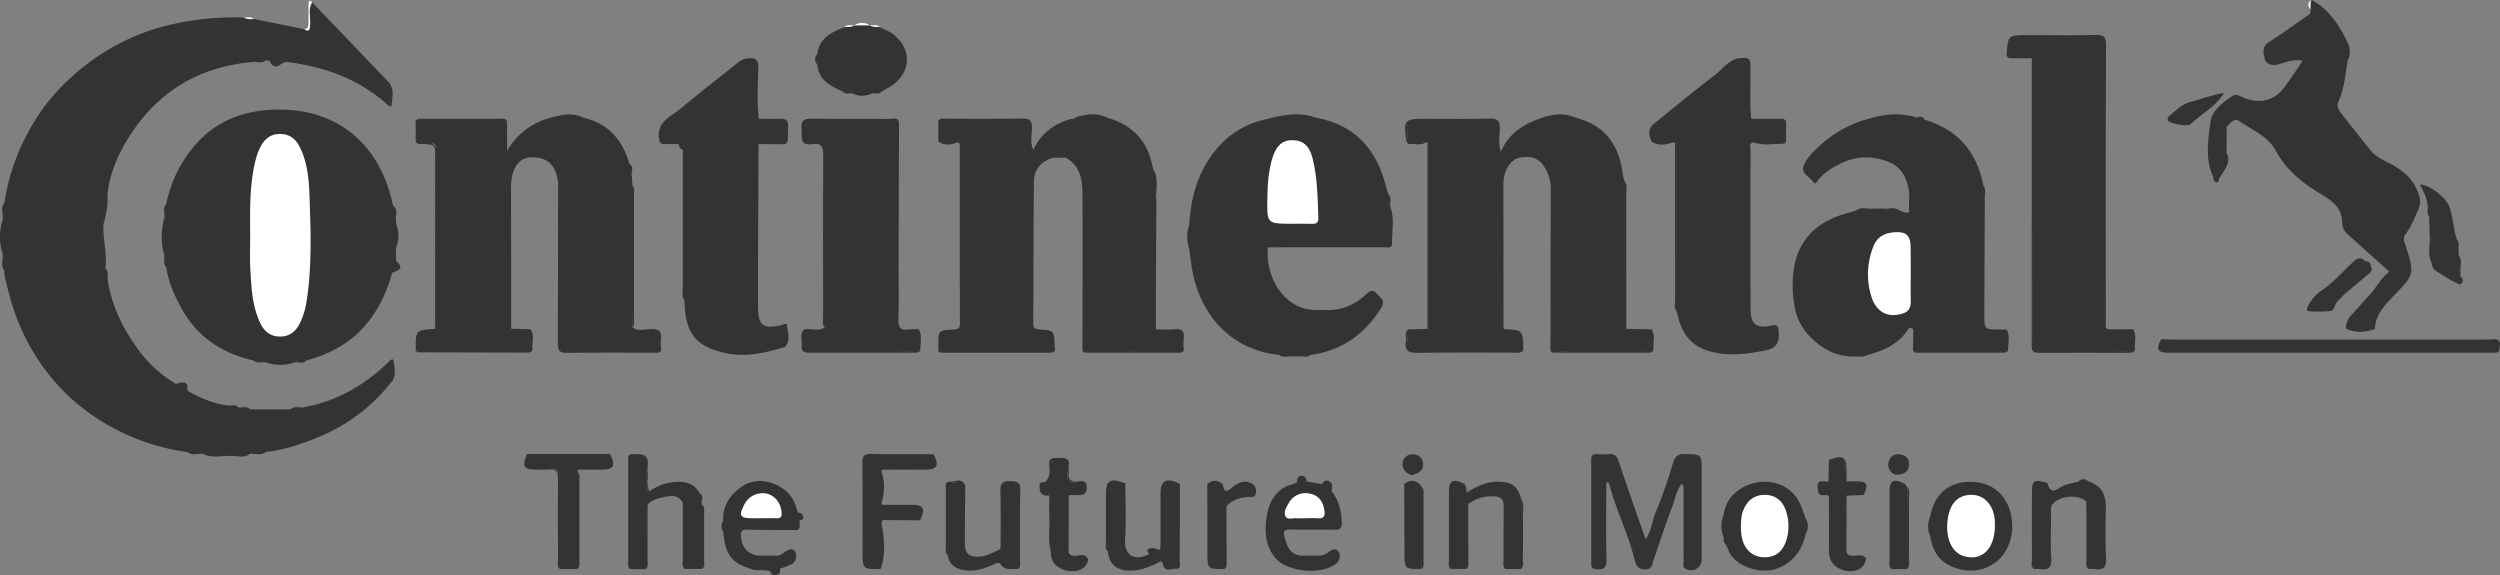 <svg id="05367a86-2b92-4aa3-8e62-a03ab82f8d4a" data-name="Layer 1" xmlns="http://www.w3.org/2000/svg" viewBox="0 0 1282.39 294.95"><rect x="0" y="0" width="1282.39" height="294.95" fill="#808080" stroke="none"/><title>continental</title><path d="M406,3360a111.84,111.84,0,0,1-62-29.61c-15.85-15.63-25.86-34.46-30.7-56.13-.53-2.38-1.52-4.69-1.23-7.21-1.38-2.66.21-5.66-1-8.34a.41.41,0,0,0,0-.64,51.32,51.32,0,0,1,0-17.07.46.46,0,0,0,0-.68c1.2-2.67-.43-5.67,1-8.32a107.82,107.82,0,0,1,12.39-36.44,100.07,100.07,0,0,1,16.18-22.32c14.26-14.66,31.05-25.29,50.87-31a142.92,142.92,0,0,1,43.23-5.15c1.64.93,3.55,0,5.21.75l25.89,5.22c2.65,1.14,2.64-.69,2.66-2.42,0-3.09-.05-6.19,0-9.27,0-.85-.69-2.49,1.39-2.1l40,41.75c.48,3.81,1.82,7.68-.83,11.25-14.67-13.46-32.39-19.85-51.79-22.36-3-1.3-6.35,1.7-9.26-.75l-2.08,0c-2,.78-4.2-.29-6.16.73-26.78,2.18-47.85,14.31-62.69,36.69-6.23,9.4-10.84,19.66-12.19,31.08-1.15,5.05-1.09,10.26-2,15.34a.4.4,0,0,0,0,.63c-1.36,7.29,1,14.4,1,21.63a.48.48,0,0,0,.06.69c1.21,1.56-.13,3.6,1,5.18,1.9,13.18,7.43,24.85,15.17,35.49A63.62,63.62,0,0,0,400,3325c2.06,1,4.92.59,5.84,3.47,6.54,3.68,13.29,6.77,20.85,7.63,1.63,1,3.71-.31,5.28,1l-.07,0c1.9,1.16,4.19-.26,6.08.93l3.72.1a51.49,51.49,0,0,0,14.55,0L459,3338c1.93-1.19,4.25.21,6.19-.93,15-2.59,28-9.36,39.48-19.21,1.51-1.29,2.92-2.7,4.37-4.05,1.1-.38,2.33-.16,2.29,1-.12,3,1.19,6.21-.71,9.11a90.42,90.42,0,0,1-36.09,27.78c-9.08,3.87-18.52,7.18-28.51,8.24-2.57,1.41-5.52-.27-8.1,1l.07,0a100.16,100.16,0,0,1-24,0l-.31-.15-.31.15C411,3359.82,408.31,3361.29,406,3360Z" transform="translate(-309.78 -3128.1)" fill="#333"/><path d="M877.92,3188.53c12.85,3.7,20.71,12,23.09,25.25a10.93,10.93,0,0,0,.94,2.23c1.48,4.7-.31,9.62,1,14.33q-.13,26.23-.26,52.46c0,4.63,0,9.26,0,14.25,3.18,0,6.51.21,9.8-.06s4.93.75,4.5,4.37a50.26,50.26,0,0,0,0,6.49c-.78.87-1.83.65-2.8.65q-23.16,0-46.32,0c-1,0-2,.2-2.83-.59,0-26.56.16-53.11,0-79.67-.06-7.36-.77-14.88-8.38-19.12a3.88,3.88,0,0,0-1.45-.15,6.6,6.6,0,0,0-5.27,0c-5.79,1.71-9.7,5.8-9.78,12-.31,24.41-.24,48.82-.36,73.23,0,2.2.87,2.73,2.94,2.87,7.77.52,7.76.6,8,8.47a17.44,17.44,0,0,0,.27,2c-.59,1.56-2,1-3,1q-27.06.06-54.11,0c-1,0-2,.2-2.81-.62,0-.83,0-1.67,0-2.5,0-7.82,0-7.92,7.9-8.28,2.33-.11,3.18-.74,3.17-3.15q-.09-45.23-.06-90.46c0-.94.23-2.07-1.1-2.43-3.33.39-6.68,1.33-9.91-.45l0-10.37c.73-1,1.79-.68,2.74-.68,13.58,0,27.17.06,40.75-.07,3,0,4.26.7,4,3.86s-.08,6.29,0,9.44c0,.91-.28,2.09,1.26,2.16,3.62-8,9.92-12.82,18-15.5,1.4-.46,3-.33,4.19-1.4C867.32,3187.53,872.67,3186.63,877.92,3188.53Z" transform="translate(-309.78 -3128.1)" fill="#333"/><path d="M512.89,3240.38,513,3243a33.11,33.11,0,0,1,0,12l-.14,2.71c-.87,2-.26,4.06,0,6.09A6.79,6.79,0,0,1,511,3268c-3.37,11.83-8.71,22.54-17.78,31.09-7.46,7-16.44,11.24-26.23,13.89-1.88,1.26-4.2-.22-6.09,1l.07,0a40.22,40.22,0,0,1-15,0l-.32-.16-.32.15c-1.66-1-3.69.21-5.33-.91-15.69-3.58-28.35-11.48-36.5-25.73-4-7-7.26-14.21-8.44-22.25-1.33-1.88.19-4.21-1-6.11l0,.07a64,64,0,0,1,0-19,.45.45,0,0,0,0-.67c1.07-2-.31-4.35.93-6.32a66,66,0,0,1,13.88-29.33c11.67-14.23,27.16-19.47,44.5-19.41,28.56.11,50.06,16.4,57.42,46.5.27,1.12.24,2.32,1.12,3.23C513.23,3236,511.85,3238.37,512.89,3240.38Z" transform="translate(-309.78 -3128.1)" fill="#333"/><path d="M1079.69,3205.92c4.18-10,12.58-14.69,22.27-17.78,5.34-.83,10.67-1.28,16,.28,14.64,3.79,22.22,13.58,24.07,28.28a43.73,43.73,0,0,0,1,4.32c1,1.71.49,3.57.49,5.35,0,21.69,0,43.39.05,65.08,0,1.78-.5,3.64.49,5.35l12.9.25c1.24,3,.32,6.21.55,9.31.11,1.42-.63,2.15-2.08,2.14-16.59,0-33.18.17-49.77-.14-.18,0-.36-.52-.54-.8q.07-41.86.11-83.72a17.66,17.66,0,0,0-1.69-7.07c-3-6.88-6.87-9-14-7.85-4.47.74-8.08,5.86-8.48,12-.71,1.05-.46,2.25-.46,3.39q0,34.6,0,69.21c0,1.14-.27,2.34.51,3.37,10,.57,10,.57,10,11.12-1.37.9-2.92.5-4.38.5-16.64,0-33.29-.12-49.93.12-4.12.06-5.84-1-5.18-5.21.33-2.1-.52-4.32.55-6.37l9.95-.26c.79-1,.51-2.23.51-3.37q0-44.39,0-88.78c0-1.14.27-2.34-.5-3.37l-1-.18a3.64,3.64,0,0,1-1.41.42c-10,0-7.63.87-8.13-7.64-.21-3.63,1.17-4.42,4.54-4.38q19.18.26,38.37,0c3.3,0,4.42,1,4.18,4.23s-.08,6.64,0,10C1078.52,3204.57,1078.18,3205.77,1079.69,3205.92Z" transform="translate(-309.78 -3128.1)" fill="#333"/><path d="M596.07,3221.83c-1.14-9.37-5.62-13.4-14.42-13-5.86.29-9.68,6.12-9.73,14.88-.74,1.41-.41,2.93-.41,4.4q0,32.12,0,64.24c0,1.46-.42,3,.5,4.36l9.85.29c1.34,3,.49,6.22.56,9.32s-2.46,2.1-4.07,2.1c-11.82.07-23.65.14-35.47,0-6.62-.08-13.27.65-19.88-.47,0-.16,0-.33,0-.49,0-10,0-10,10-10.68,1-1.54.49-3.25.49-4.88q0-42.47,0-84.93c0-5.49,0-5.43-5.76-5.55-1.57,0-3.33.73-4.69-.75l-.05-10.64c3.73-1.17,7.57-.47,11.34-.51,10.31-.11,20.62-.07,30.93,0,1.7,0,3.82-.71,4.62,1.78v14.19A36.14,36.14,0,0,1,594,3188.06c5-.66,10-1.24,14.94.35,12.81,3,20.18,11.4,23.67,23.7,1.93,1.76.16,4.31,1.31,6.23l.23,4.72c.8,4.8.34,9.63.32,14.44-.08,19.49.37,39-.23,58.46,2.88,2.3,6.25,1,9.31.95,4.07-.13,5.79,1,5.22,5.23a31.45,31.45,0,0,0,.18,5.44c-1,1.73-2.71.88-4.06.89-14.48.07-29-.09-43.44.14-3.91.06-5-1-5-5,.18-25.47.1-50.93.07-76.4C596.49,3225.44,596.92,3223.58,596.07,3221.83Z" transform="translate(-309.78 -3128.1)" fill="#333"/><path d="M1261.73,3310.94a28.07,28.07,0,0,1-17.13-4.84c-7.7-5.27-13-12-14.41-21.68a59.62,59.62,0,0,1-.25-18.55c2.67-16.32,13.2-24.69,28.27-28.7,1.27-.34,2.53-.76,3.79-1.14,2.66-1.27,5.63.23,8.3-.92h5.41c2.67,1.16,5.63-.34,8.29.9,1.64.48,3.14,1.66,5,.93a23.82,23.82,0,0,0,.1-10.27c-1-6.93-3.74-12.87-10.68-15.58s-14.29-3.19-21.59-.33c-6.27,2.46-11.72,5.91-15,10.5-1.15,1.19-1.29,1.07-1.54.68-1.76-2.87-6.57-4.7-5.45-8.25,1.41-4.44,5.2-7.93,8.73-11.16a60.29,60.29,0,0,1,28.39-14.4,71.66,71.66,0,0,1,20,0l-.06,0c1.43,1.3,3.74-.61,5,1.37,17.07,4.92,26.84,16.4,30.21,33.62,1,2.34-.26,4.92.79,7.25q-.13,29.33-.25,58.67c0,8.08,0,8.08,7.89,8.07l3.48,0c1.73,11.49,1.73,11.49-9.61,11.49s-22.51,0-33.77,0c-1.52,0-3.32.85-4.58-.83.06-3.14.14-6.28.16-9.42,0-.77.14-1.73-.93-2s-1.58.48-2,1.11c-5.17,7.53-12.89,10.8-21.33,12.89C1265.28,3311,1263.38,3310,1261.73,3310.94Z" transform="translate(-309.78 -3128.1)" fill="#333"/><path d="M966,3310.19c-25.68-2.77-41-21.31-44.9-44.91-.5-3.08-.84-6.18-1.26-9.28a47.8,47.8,0,0,1,0-12.93c.83-14.54,4.78-27.89,14.51-39.16a44.67,44.67,0,0,1,24.81-14.61c1.61-.36,3.19-.81,4.79-1.21,7-.62,14-1.47,20.94.44,20.21,3.64,31.22,16.53,36,35.74.32,1.28.78,2.53,1.17,3.79,1,1.64-.12,3.61.85,5.25a.51.51,0,0,0,0,.71c1.21,6.08.28,12.22.51,18.32.1,2.63-2,2.16-3.55,2.17-7.15,0-14.29,0-21.44,0-11.14,0-22.27,0-33.41,0-1.62,0-3.33-.46-4.87.49-1.48,15.1,8.43,32.08,24.46,32.1a14.53,14.53,0,0,0,7.57,0c7-.22,12.9-3.11,18-7.71,1.84-1.65,3.34-3.36,5.72-.74,2,2.22,4.83,3.55,2.24,7.63-8.55,13.49-20.32,21.75-36.24,23.91-1.69.76-3.61-.13-5.28.73h-4.38C970.3,3310,968.06,3311,966,3310.19Z" transform="translate(-309.78 -3128.1)" fill="#333"/><path d="M1339.09,3155.72c.77-9.6.77-9.6,10.9-9.6,11.5,0,23,.19,34.5-.1,4.26-.11,5.61.81,5.59,5.41-.2,46.33-.14,92.66-.1,139,0,7.67-1.07,6.5,6.57,6.62,2.5,0,5,0,7.5,0a3.26,3.26,0,0,1,.37.92c.79,10.57.79,10.57-9.62,10.57-12.48,0-25-.17-37.43.1-4,.08-5-1.14-4.94-5q.19-70.12.06-140.23c0-1.8.43-3.66-.45-5.4l0,0c-2.91-1-5.91-.27-8.86-.46C1341.61,3157.42,1339.77,3157.92,1339.09,3155.72Z" transform="translate(-309.78 -3128.1)" fill="#333"/><path d="M1451.89,3206.38c2.82,5.73-1.8,9.34-3.89,13.67-1.62,1.1-2.3,0-2.93-1.24-4.4-9.3-2.55-19.26-1.36-28.58.65-5.05,6.33-9.79,11.34-13,2-1.29,4.73.76,7.06,1.53,7.72,2.56,14.35.74,19.32-5.74,3.29-4.28,6.19-8.86,9.55-13.72-4.78-1.1-8.78.9-12.68,1.87-3.53.88-6.26-.55-6.76-2.75-.6-2.66-1.84-6.31,2.08-8.74,6.33-3.92,12.34-8.38,18.45-12.65,1.41-1,3.39-1.67,2.86-4.07-.33-1.69-1.24-3.45.55-4.91,9.14,4.83,14.26,13.06,18.6,22a21.21,21.21,0,0,1,0,8.95c-1.19,7.13-1.74,14.41-4.74,21.13-1,2.35-.09,4.24,1.25,5.95q7.62,9.77,15.41,19.41c2.57,3.16,6.35,4.7,9.83,6.55,6.47,3.43,11.93,7.76,14.32,15a22.3,22.3,0,0,1-.07,8.93c-1.87,4.21-3.5,8.54-6.37,12.24-1.59,2-.52,4.05.12,6.12,4.52,14.45,4.48,14.44-6.09,25.41-4.7,4.87-9.48,9.73-9.76,17.13-5,.85-10,1.34-14.9-.29a10.69,10.69,0,0,1,3-7.06c3.17-3.27,6-6.91,9.18-10.15s5.05-7.77,10.13-11.92c-7.49-6.72-14.67-13.12-21.81-19.57a8,8,0,0,1-2.38-5.75c-.11-8.23-6.21-11.67-11.92-15.13-9.14-5.53-17-12.12-22.19-21.69-4-7.38-12-10.48-18.51-15-2.88-2-4.73,1.12-6.61,2.9A39.08,39.08,0,0,0,1451.89,3206.38Z" transform="translate(-309.78 -3128.1)" fill="#333"/><path d="M1169,3201.29l-1-.23c-3.66.58-7.31,1-10.92-.28l.17.17c-1-3-1.54-6,.28-8.86,10.71-8.62,21.29-17.43,32.23-25.75,2.88-2.19,5-5.25,8.27-6.93a8.94,8.94,0,0,1,3.53-1.42c6-.43,6-.34,6.14,5.65.16,8.46-.52,16.93.37,25.38,4.42,1.1,8.92.16,13.37.55,1.51.13,3.34-.92,4.51.94v9.28a2.17,2.17,0,0,1-2.18,1.67c-4.91-.16-9.84.57-14.73-.4-2.29.85-1.29,2.83-1.29,4.28q-.1,40.69,0,81.37c0,7.51,2.89,10.06,10.21,8.44,3.38-.75,4-.1,4.23,3.28.36,5.27-1,8.23-6.64,9.37-9.31,1.88-18.46,3.11-27.9.75-10.89-2.72-15.83-10.22-17.66-20.56-.76-1.76-.38-3.62-.38-5.43q0-38,0-75.91C1169.49,3204.88,1170,3203,1169,3201.29Z" transform="translate(-309.78 -3128.1)" fill="#333"/><path d="M712.5,3306c-10.11,3.17-20.38,5.51-31,3.13-14.47-3.25-19.91-10-20.5-24.62,0-.83-.12-1.65-.18-2.48-.73-5.44-.26-10.91-.31-16.37-.16-20.22.19-40.45-.19-60.66-.21-.54-.44-1.08-.69-1.6-1.17-2.6-3.54-1.59-5.52-1.87s-4.66,1.15-6.09-1.62c-2-9.22,5.93-11.9,11-16.18,9.63-8.11,19.63-15.78,29.46-23.64a8.81,8.81,0,0,1,4.43-2c3.82-.49,6,0,5.86,5.06-.31,8.62-.7,17.3.26,25.93,3.72,1.09,7.52.4,11.28.46,2.32,0,3.07.78,3.19,3.15.46,8.88.55,8.83-8.31,8.91-2.1,0-4.29-.56-6.32.48q-.13,29.35-.26,58.7c0,8,0,15.93,0,23.89,0,10.54,2.19,12.32,12.42,10.17.81-.21,1.94-.34,2,.6C713.46,3298.93,714.4,3302.54,712.5,3306Z" transform="translate(-309.78 -3128.1)" fill="#333"/><path d="M722.37,3297.1c3.46-.74,7.22,1.31,10.5-1.11-.67-1.78-.34-3.63-.34-5.44q0-41.69,0-83.39c0-5.56,0-5.54-5.63-5.66-1.93,0-4.48.59-5-2a18,18,0,0,1,.18-9.32c.31-1,1.77-.64,2.75-.65H767.2c1.5,0,3.08-.16,3.73,1.71q-.11,37.46-.22,74.92c0,8.49.25,17-.11,25.47-.19,4.38,1,6.16,5.47,5.45a32.84,32.84,0,0,1,5-.07c1.58,11.49,1.58,11.49-9.74,11.49-15,0-29.91-.12-44.86.08-3.8.05-5.74-.79-4.95-4.88C721.94,3301.53,720.57,3299.11,722.37,3297.1Z" transform="translate(-309.78 -3128.1)" fill="#333"/><path d="M1133.73,3375.54c0,13.3-.21,26.6.12,39.89.11,4.49-1.9,4.83-5.33,4.62-2-.12-2.5-1-2.5-2.79q0-26.74,0-53.48c0-2.31,1.07-2.82,3.06-2.73a35.54,35.54,0,0,0,6,0c2.86-.35,4,.92,4.92,3.51,4.43,13.1,9,26.15,13.94,40.23,3.1-4.75,3.29-9.55,5.07-13.7a246.33,246.33,0,0,0,8.9-25.42c1.05-3.46,2.48-4.75,6.15-4.67,8.6.2,8.61,0,8.61,8.85q0,22.49,0,45a5.47,5.47,0,0,1-8.29,5c-1.73-1-1-2.66-1-4-.06-11.5,0-23-.06-34.49,0-1.6.44-3.28-.71-5.24-3.16,3.78-3.66,8.48-5.28,12.58-3.45,8.74-6.2,17.74-9.32,26.61-.76,2.15-.6,4.91-4.38,4.88s-4.74-2.31-5.43-5.17c-3.16-13.08-9.43-25.12-12.82-38.12a7,7,0,0,0-.6-1.24Z" transform="translate(-309.78 -3128.1)" fill="#333"/><path d="M742,3175c-6.32-2.78-12.33-5.84-13-13.92a5.6,5.6,0,0,1,0-5c.59-5.8,4-9.45,9-11.89,1.61-.79,3.3-1.43,5-2.13,1.55-1.08,3.52.18,5.07-.91l-.06,0a11.64,11.64,0,0,1,8,0l-.06,0c1.55,1.1,3.54-.2,5.08.94a44.19,44.19,0,0,1,6.19,3.07c11,7.74,10.15,21.34-1.71,27.93-1.16.64-2.31,1.31-3.46,2-1.52,1.24-3.55-.14-5.09,1l.06,0a18.16,18.16,0,0,1-10,0l.06,0C745.54,3174.83,743.48,3176.25,742,3175Z" transform="translate(-309.78 -3128.1)" fill="#333"/><path d="M1418.37,3302.1c2,.07,4,.2,6,.2q79.71,0,159.43,0c2,0,4-.12,6-.19,2.57,1.11,1.92,3.43,1.51,5.19s-2.5,1.19-3.89,1.19q-82.94,0-165.88,0C1417,3308.5,1416.6,3307.68,1418.37,3302.1Z" transform="translate(-309.78 -3128.1)" fill="#333"/><path d="M660,3385.95c-2.65-4.84-7-3.37-10.84-2.58-2.58.53-5.33,1.37-7.2,3.61-1.11,7.55-.16,15.15-.51,22.72-.16,3.44.53,6.93-.43,10.34l-7.9,0c-.82-.81-.61-1.85-.61-2.82q0-26.65,0-53.31c0-1-.2-2,.61-2.83,2.57.26,5.3-.68,7.69,1,1.53,4.69.17,9.51.73,14.24.15,1.29-1.39,3.51,1.52,3.77a24.9,24.9,0,0,1,14.57-4.82c4.8-.17,8.66,1.41,11,5.86,1.86,1.38.13,3.65,1.28,5.2a.47.47,0,0,0,0,.68c1.33,9.65.28,19.35.54,29,0,1.3.89,3-.95,3.94l-8.29,0c-1.43-3.5-.46-7.16-.65-10.74C660.14,3401.49,661.14,3393.69,660,3385.95Z" transform="translate(-309.78 -3128.1)" fill="#333"/><path d="M992.94,3380.2c3.69,4.77,5,10.25,5.12,16.2,0,2.59-.82,3.47-3.43,3.43-7.63-.13-15.27.08-22.9-.1-3.28-.08-3.86.76-3,4,1.34,5,3,9.13,9,9.42a16.71,16.71,0,0,0,8.42,0,8.12,8.12,0,0,0,5-1.75c1.71-1.41,4-2.23,5.19-.42a4.7,4.7,0,0,1-1.27,6.26c-7.48,5.93-24.92,4.37-31.09-2.94-5.17-6.13-5.57-13.64-4.47-21,.89-5.94,3.13-11.58,9-15.15,2.18-1.33,4.61-1.41,6.65-2.7,1.46-2,3.13-1.6,4.86-.4l7.83,1.37C990.91,3375.82,991.85,3378.11,992.94,3380.2Z" transform="translate(-309.78 -3128.1)" fill="#333"/><path d="M1236,3402c-1.84,8.49-6.33,14.51-14.78,17.79-7.86,3-22-.91-25-9.88-.66-2-2.61-3.49-2.21-5.88a27.16,27.16,0,0,1,0-12c1.11-9.78,10.1-15.84,18.58-16.67,10-1,18.16,4.17,21.41,13.14.67,1.85,1.31,3.71,2,5.57A14.9,14.9,0,0,1,1236,3402Z" transform="translate(-309.78 -3128.1)" fill="#333"/><path d="M707.2,3413.1c2,.42,3.47-.59,4.92-1.68,1.8-1.35,4.29-2.56,5.49-.36a4.79,4.79,0,0,1-2.29,6.72,48.33,48.33,0,0,1-5.43,2c-1.24,1.81-3,2-4.89,1.45-3.09-1.2-6.37-.11-9.63-1.14-10.28-3.26-13.36-7-14.61-19.08a14.45,14.45,0,0,1,0-5.88c-.36-7.91,3.85-13.62,9.86-17.63,9.3-6.23,23.67-.77,27.28,9.82.42,1.24.8,2.5,1.2,3.75a3.65,3.65,0,0,1,.71,3.29c-1,1.74.62,4.07-1.23,5.63-8.46-.06-16.93,0-25.39-.22-3.06-.08-3.61,1.16-3.31,3.86.6,5.44,3.49,8.67,8.89,9.51A16.53,16.53,0,0,0,707.2,3413.1Z" transform="translate(-309.78 -3128.1)" fill="#333"/><path d="M1299.91,3393.06c2.38-13.34,11.94-19,23.72-17.58,15.22,1.84,19.54,16.35,18.06,26.31-2.51,16.88-19,23.46-32.86,15.85-5.32-2.93-8.06-8.46-8.93-14.64A26,26,0,0,1,1299.91,3393.06Z" transform="translate(-309.78 -3128.1)" fill="#333"/><path d="M761.54,3419.95c-9.31.16-9.31.16-9.31-9.36,0-14.94.11-29.89-.08-44.83,0-3.64.81-4.89,4.66-4.79,10.62.28,21.25.12,31.88.13,2,6.75,1.51,7.29-5.18,7.46-7.11.18-14.25-.7-21.33.48l-.21,1a49.37,49.37,0,0,1,0,16l.18,1c4.74,1.16,9.55.36,14.33.47,6.77.16,7.08.48,5.3,7.48-5.47,0-10.94-.13-16.4-.09-1.43,0-3.65-.78-3.4,2.12C762.54,3404.67,763.39,3412.33,761.54,3419.95Z" transform="translate(-309.78 -3128.1)" fill="#333"/><path d="M1381,3375.08c7,2.09,9.16,7.18,9,14-.2,8.44-.34,16.91.07,25.33.22,4.64-1.25,6.3-5.73,5.58a20.39,20.39,0,0,0-3-.06c-1.74-1.44-.74-3.38-.81-5.07-.43-9.85.63-19.72-.57-29.56-4.49-3.84-13.77-3-17.37,1.56-1.07,1.35-.69,2.84-.7,4.27,0,7.77-.33,15.56.09,23.3.26,4.7-1.34,6.25-5.76,5.55a20.25,20.25,0,0,0-3,0,2,2,0,0,1-.76-1.72c0-13.15,0-26.3,0-39.45,0-2.25.54-3.54,3.05-3.27,1.47.16,3-.28,4.43.4,1.16,3.41,2.4,5.16,6.38,2.34,2.64-1.87,6.39-2.18,9.64-3.2A5.37,5.37,0,0,1,1381,3375.08Z" transform="translate(-309.78 -3128.1)" fill="#333"/><path d="M915,3376.3c0,13.14,0,26.28-.1,39.41,0,1.55,1.08,4.25-1.9,4.15-2.29-.08-5.69,1.87-6.65-2.08-.64-2.66-1.53-1.54-3-.82-4.76,2.31-9.69,4.17-15.15,3.82-6.07-.39-9.67-3.86-10.1-9.73-1.19-11.1-.24-22.24-.51-33.36,0-1.43.69-2.22,2.12-2.1,2.44.2,5-.72,7.33.59,0,9.42.52,18.88-.14,28.25-.64,9.12,5.33,11.64,12.47,7.8,1-2.11,3.31-1.19,4.81-2.14a1.92,1.92,0,0,0,.88-.27c1.16-8.9.32-17.85.49-26.77C905.64,3374.68,906.43,3374,915,3376.3Z" transform="translate(-309.78 -3128.1)" fill="#333"/><path d="M804.91,3377.3c-.07,9.91-.24,19.82-.17,29.72,0,5.57,2.63,7.14,8.29,6.51,3.78-.42,6.71-2.41,10-3.83,1.16-9.75.44-19.54.41-29.3,0-4,1.09-5.35,5-4.93,2.27.24,4.16-.08,4.12,3.27-.16,13.3,0,26.59-.08,39.89A3.26,3.26,0,0,1,832,3420c-3.1-.38-6.59,1.1-9-2.48-.93-1.38-2.73-.24-4.1.36-4.45,2-9.06,3.4-14,2.76-4.51-.59-8.12-2.57-8.93-7.64-1-11.62-.18-23.27-.45-34.91,0-1.55.47-2.79,2.21-2.51C800.16,3376,803.17,3374.07,804.91,3377.3Z" transform="translate(-309.78 -3128.1)" fill="#333"/><path d="M1089.94,3420h-7.87c-1.27-6.91-.2-13.89-.57-20.83-.22-4.13.54-8.29-.43-12.4-.25-3.28-2.58-4-5.23-4.06a19.54,19.54,0,0,0-12.94,4c-1,9.29-.13,18.6-.45,27.9-.06,1.78.57,3.66-.56,5.34H1054c-1.16-6.21-.32-12.48-.47-18.72-.16-6.6,0-13.21,0-19.82s.71-7.09,7.42-5.14a7.33,7.33,0,0,1,1.07,4.51c6.77-4.13,13.42-6.91,21.13-5,4.3,1.07,5.82,4.5,7,8.21C1090.54,3396.06,1091,3408,1089.94,3420Z" transform="translate(-309.78 -3128.1)" fill="#333"/><path d="M605.77,3420l-8.69,0c-1-1.51-.54-3.23-.54-4.84,0-14.11-.14-28.22.05-42.32,0-3.54-1.05-4.76-4.49-4.38a59.17,59.17,0,0,1-6.47,0c-6.88,0-7-.1-5.55-7.47l42.61,0c1.93,6.81,1.51,7.33-5.16,7.46-3.77.07-7.58-.62-11.31.48l-.09,1c.76,16.38.24,32.77.25,49.15C606.38,3419.47,606,3419.73,605.77,3420Z" transform="translate(-309.78 -3128.1)" fill="#333"/><path d="M1265.95,3382l-8.94.37a154.64,154.64,0,0,0-.1,26.93c-.14,2,.17,3.73,2.73,3.82,2.28,1.27,5.16-.82,7.29,1.3-.16,5.28-5.87,8.07-12,6-4.87-1.65-7-5-7-10.05.08-8.29,0-16.57,0-24.86,0-1.49.65-3.82-2.1-3.43-4.2.6-3.31-2.52-3.77-4.72.84-3.21,4-.89,5.6-2.36l.32-10.87c.14-.1.26-.26.41-.28,8-1.17,8-1.17,8.07,6.78,0,1.46-.42,3,.5,4.37h0c1.19.87,2.57.48,3.86.51C1267.09,3375.63,1267.09,3375.61,1265.95,3382Z" transform="translate(-309.78 -3128.1)" fill="#333"/><path d="M867.94,3415.21c-.63,4.6-6,7.11-11.75,5.38-4.71-1.41-7.55-4.4-7.39-9.62-.65-7.95-.08-15.91-.3-23.86,0-1.62.47-3.32-.5-4.85-4.55.57-5.17-2.22-4.93-5.75.32-1,1.21-1.06,2-.95,3.14.45,3.69-1.3,3.45-3.86-.09-1,0-2,0-3,0-4.75,3.16-6.84,7.6-5.12,1.17.45,1.26,1.31,1.38,2.34.37,3.07-1.44,6.85.89,9.07,2,1.95,5.8-.33,8.6,1.11,1.57,8.68-5.4,5-9,6.2a164.74,164.74,0,0,0-.08,27.93,2.36,2.36,0,0,0,2,2.82C862.32,3414.73,866,3411.76,867.94,3415.21Z" transform="translate(-309.78 -3128.1)" fill="#333"/><path d="M1570.1,3273.32c-3.89-1.56-7.2-4.11-10.77-6.23-1.71-1-1.95-2.43-2.23-4-1.59-4.69.31-9.63-1-14.34l-.31-9.75c-.67-1.68.2-3.56-.7-5.21-.19-4.06-2.3-7.46-3.95-11.06,4.65,0,13.13,6.47,14.88,11,2.15,5.6,2.21,11.65,4,17.3,1,1.63-.11,3.62.88,5.26l.1,2.73c1.24,3-.26,6.28.9,9.3l0,1.67C1572.84,3272,1573,3273.49,1570.1,3273.32Z" transform="translate(-309.78 -3128.1)" fill="#333"/><path d="M936.92,3376.47c.75,2.92,1,5,4.84,1.76,2.88-2.46,7.2-4.84,11.38-1.16.38,2,.89,4-.35,5.92-5.17,0-10.09.72-13.91,4.72-.9,9-.13,18.06-.44,27.09-.06,1.74.7,3.62-.66,5.21-8.64,0-8.62,0-8.64-8.62q0-17.49-.09-35A7.89,7.89,0,0,1,936.92,3376.47Z" transform="translate(-309.78 -3128.1)" fill="#333"/><path d="M1038.88,3420c-8.65,0-8.63,0-8.66-8.61q-.05-17.45-.15-34.91a7.94,7.94,0,0,1,7.87-.14l1.18,1.71C1039.58,3392.05,1040,3406,1038.88,3420Z" transform="translate(-309.78 -3128.1)" fill="#333"/><path d="M1526,3265c1.12,2-.52,3-1.71,4-3.88,3.32-7.83,6.56-11.7,9.9-1.38,1.19-2.6,2.57-3.87,3.87-1.46,1.5-1.24,4.61-3.72,4.9a58.78,58.78,0,0,1-10.46.1c-2.19-.14-1.43-1.49-.75-2.82a20.65,20.65,0,0,1,6.82-7.82c6.23-4.12,10.91-9.86,16.37-14.76,2.36-2.12,3.89-2.4,6-.33A10,10,0,0,1,1526,3265Z" transform="translate(-309.78 -3128.1)" fill="#333"/><path d="M1286.94,3376.31l1.27,1.78c.29,14,.75,28-.23,41.93h-8c-1.14-6.54-.33-13.13-.48-19.7-.15-6.27,0-12.55,0-18.82C1279.52,3374.87,1280.14,3374.44,1286.94,3376.31Z" transform="translate(-309.78 -3128.1)" fill="#333"/><path d="M1450.6,3175.82c-4.64,7.42-11.84,10.69-17.14,16-1.34,1.36-10.48-.2-11.48-1.69-.85-1.27.15-2.22.93-2.85,3.26-2.64,6.08-5.8,10.49-6.91C1438.9,3179,1444.19,3176.77,1450.6,3175.82Z" transform="translate(-309.78 -3128.1)" fill="#333"/><path d="M1352,3158c1.17,1.84.59,3.89.59,5.84q.05,69.35-.07,138.71c0,4.49,1.06,5.93,5.73,5.82q20.2-.49,40.41,0c4.72.12,6.27-1.39,5.63-5.84-.26-1.8-.2-3.64-.29-5.46,1.9,3.08.67,6.47.88,9.71.14,2.09-1.48,2.29-3.08,2.29-15.5,0-31-.06-46.49,0-3.7,0-3.36-2.27-3.36-4.65q0-23.74,0-47.49Q1352,3207.45,1352,3158Z" transform="translate(-309.78 -3128.1)" fill="#333"/><path d="M1418.37,3302.1c-1.12,6.09-1.12,6.12,4.5,6.12h163.28c5.55,0,6-.75,3.61-6.11,3.57.5,2.11,3.24,2.07,5.09-.05,2.15-2,1.81-3.45,1.82-8.17,0-16.33,0-24.5,0q-71,0-142,0C1416.43,3309,1415.52,3307.2,1418.37,3302.1Z" transform="translate(-309.78 -3128.1)" fill="#333"/><path d="M770.93,3191.25c-1.16-1.63-2.9-1.36-4.55-1.36-13.33,0-26.66.17-40-.1-4.42-.09-4.38,2.23-4.24,5.28.13,2.9-.82,6,4.2,5.9,6.68-.2,6.71.12,6.69,7.05q-.08,44-.18,88c-1.54-1.72-.84-3.82-.84-5.74,0-27.46-.12-54.92.06-82.38,0-4.4-.89-6.54-5.71-5.87-6.83.94-5-4.17-5.43-7.88-.51-4.39,1.47-5.23,5.43-5.17,13.31.21,26.63,0,39.94.12C768.06,3189.08,770.61,3188,770.93,3191.25Z" transform="translate(-309.78 -3128.1)" fill="#333"/><path d="M596.07,3221.83c1.34,2.32.83,4.88.84,7.33,0,24.81.11,49.61-.06,74.42,0,3.75,1,4.77,4.73,4.71,14.15-.22,28.3-.09,42.45-.09,1.66,0,3.34.17,4.9-.62-.91,2.1-2.81,1.42-4.35,1.42-14.65,0-29.29-.1-43.94.11-3.85.05-4.74-1.28-4.72-4.9C596.08,3276.76,596,3249.3,596.07,3221.83Z" transform="translate(-309.78 -3128.1)" fill="#333"/><path d="M523.06,3200.73c10.82.49,10.82.49,10.82,11.61q0,39.72-.06,79.45c0,1.66,1,3.64-.83,5q0-43.92,0-87.84c0-6.66,0-6.66-6.47-7C525.23,3202,523.79,3202.29,523.06,3200.73Z" transform="translate(-309.78 -3128.1)" fill="#333"/><path d="M1042,3201.25c1.19.84.78,2.1.78,3.2q0,44.6,0,89.19c0,1.06.55,2.36-.78,3.13Z" transform="translate(-309.78 -3128.1)" fill="#333"/><path d="M1289,3366.27c.09,4-3.11,5.24-5.85,5.36s-5-2.6-4.79-5.32,1.82-5.38,5.32-5.18C1286.8,3361.31,1289,3362.71,1289,3366.27Z" transform="translate(-309.78 -3128.1)" fill="#333"/><path d="M1034.05,3371.87c-2.87-.83-5-2.91-4.81-5.91a5,5,0,0,1,5.22-4.84c3.07,0,5.13,1.88,5.31,4.86C1040,3369.6,1037.19,3371,1034.05,3371.87Z" transform="translate(-309.78 -3128.1)" fill="#333"/><path d="M832,3420c.1-13.64.14-27.27.33-40.91.05-3.81-2.51-3-4.75-3.22-2.66-.21-3.94.61-3.89,3.58.14,8.48.09,17,0,25.46,0,1.59.64,3.34-.67,4.77,0-10,.21-19.91-.1-29.86-.13-4.2,1.52-5,5.21-4.93,3.46,0,5.07.65,5,4.64-.24,12.11-.08,24.22-.1,36.33C833,3417.32,833.42,3418.92,832,3420Z" transform="translate(-309.78 -3128.1)" fill="#333"/><path d="M1169,3201.29c1.45,1.57.72,3.5.72,5.24q.16,40.73.2,81.47c-1.62-1.7-.89-3.81-.89-5.73Q1169,3241.79,1169,3201.29Z" transform="translate(-309.78 -3128.1)" fill="#333"/><path d="M1079.69,3205.92c-1.67,1.34-1.36-.21-1.37-1,0-3.81-.1-7.63,0-11.44.07-2.4-.56-3.64-3.3-3.62-13.26.09-26.52.14-39.78,0-4.55-.05-3.51,3-3.43,5.45s-1.45,5.77,3.22,5.6c2-.07,4,.11,6,.18-2.38,1.87-5.13.69-7.7.88-1.72.13-2.08-1.1-2.3-2.59-1.38-9.27-.52-10.34,8.64-10.34,11.49,0,23,.18,34.48-.1,4.12-.1,5.08,1.36,5,5.17S1078.19,3202.05,1079.69,3205.92Z" transform="translate(-309.78 -3128.1)" fill="#333"/><path d="M960.18,3255c1.54-1.54,3.48-.74,5.2-.75,17.66-.07,35.32-.15,53,0,3.79,0,5-1.2,4.84-4.84-.26-5.15-.19-10.32-.27-15.48,2.31,6.26.75,12.73.88,19.09.06,2.69-2.69,1.9-4.34,1.9-15.95.06-31.89,0-47.84,0Z" transform="translate(-309.78 -3128.1)" fill="#333"/><path d="M722.37,3297.1c-.7,11.1-.7,11.1,10,11.1,14.46,0,28.92-.21,43.38.12,4.73.11,6.26-1.41,5.63-5.85-.25-1.8-.21-3.64-.3-5.46,1.87,3.09.7,6.47.85,9.71.11,2.47-1.91,2.29-3.57,2.29-18,0-35.95,0-53.92,0-2.63,0-3.8-1.06-3.39-3.55C721.49,3302.71,719.61,3299.53,722.37,3297.1Z" transform="translate(-309.78 -3128.1)" fill="#333"/><path d="M660.84,3203.06q0,39.46,0,78.93c-1.43-1.56-.81-3.48-.82-5.24q-.06-35.86,0-71.72C659.29,3203.95,659.27,3203.16,660.84,3203.06Z" transform="translate(-309.78 -3128.1)" fill="#333"/><path d="M1081,3296.88c-1.72-.79-.87-2.33-.88-3.48q-.09-33.59,0-67.19c0-1.79-.3-3.68.86-5.3Q1081,3258.89,1081,3296.88Z" transform="translate(-309.78 -3128.1)" fill="#333"/><path d="M1144,3296.8c-1.47-.67-.88-2-.88-3q-.11-36.37-.15-72.73c1.76,1.62,1,3.75,1,5.64Q1144,3261.73,1144,3296.8Z" transform="translate(-309.78 -3128.1)" fill="#333"/><path d="M580.08,3361c-.41,7-.41,7,6.57,7,10.2,0,10.17,0,10.21,10.09q.07,20.94.22,41.87c-1.77-1.41-1-3.38-1.05-5.11-.06-13.8-.13-27.59,0-41.38,0-3.48-1-4.89-4.53-4.52a62.66,62.66,0,0,1-6.48,0C578.38,3369,577.47,3367.55,580.08,3361Z" transform="translate(-309.78 -3128.1)" fill="#333"/><path d="M634.22,3296q0-36.45-.09-72.9c1.15,1,.86,2.44.86,3.74q0,32.69,0,65.37C635,3293.48,635.28,3294.87,634.22,3296Z" transform="translate(-309.78 -3128.1)" fill="#333"/><path d="M572,3296.76c-1.12-.63-.77-1.73-.77-2.67q0-33.23,0-66.47c0-1.32-.12-2.68.68-3.87Q572,3260.26,572,3296.76Z" transform="translate(-309.78 -3128.1)" fill="#333"/><path d="M523,3308c18.48.07,37,.09,55.43.24,2.82,0,3.94-.91,3.7-3.73-.22-2.48-.19-5-.27-7.47,2.35,3.14.77,6.7,1,10.05.11,1.44-1.12,1.9-2.41,1.89q-28.14-.06-56.29-.16C523.79,3308.83,523.4,3308.3,523,3308Z" transform="translate(-309.78 -3128.1)" fill="#333"/><path d="M1032,3297c-1.06,11.17-1.06,11.2,9.76,11.17q24.6-.07,49.19-.21c-1.44,1.7-3.4,1-5.14,1-16.27.05-32.54-.14-48.81.14-4.69.08-6.9-1.07-6.06-6C1031.34,3301.12,1030.15,3298.81,1032,3297Z" transform="translate(-309.78 -3128.1)" fill="#333"/><path d="M839.76,3204.94c-.34.55-.6,1.47-1.05,1.57-.93.22-.78-.73-.78-1.3,0-4-.07-8,0-12,.05-2.2-.55-3.41-3-3.38-14.62.17-29.25.25-43.87.37,1.12-1.82,2.95-1.18,4.51-1.19,12.91,0,25.83.1,38.74-.1,3.7-.06,4.91,1,4.83,4.77S838.12,3201.3,839.76,3204.94Z" transform="translate(-309.78 -3128.1)" fill="#333"/><path d="M1105.07,3307.55c4.54,1.37,9.2.55,13.8.61,11.08.14,22.17-.16,33.24.15,4.3.12,5.6-1.34,5.05-5.33-.27-2-.18-4-.26-5.93,2.25,3.18.76,6.74,1,10.12.09,1.46-1.2,1.84-2.47,1.84q-24.25,0-48.5,0A1.9,1.9,0,0,1,1105.07,3307.55Z" transform="translate(-309.78 -3128.1)" fill="#333"/><path d="M791,3307.89q29,.13,58,.23a6.55,6.55,0,0,0,1.88-.59c-.7,1.91-2.37,1.49-3.78,1.49q-26.28,0-52.57,0C793.29,3309,791.88,3309.29,791,3307.89Z" transform="translate(-309.78 -3128.1)" fill="#333"/><path d="M1291.07,3307.64c8.9,1.27,17.85.3,26.77.54,5.63.15,11.28-.22,16.9.11,3.9.23,5-1.24,4.58-4.83-.26-2.12-.2-4.29-.28-6.44,2,3.25.71,6.78.84,10.18.06,1.46-1.25,1.8-2.5,1.8q-22.2,0-44.41,0A2,2,0,0,1,1291.07,3307.64Z" transform="translate(-309.78 -3128.1)" fill="#333"/><path d="M633.13,3361.05q0,29.48,0,59c-1.57-1-1.12-2.65-1.12-4.08q0-25.4,0-50.8C632,3363.7,631.56,3362.08,633.13,3361.05Z" transform="translate(-309.78 -3128.1)" fill="#333"/><path d="M1360,3375.94c-6.92,0-6.94,0-6.91,6.86q.08,18.59.22,37.18c-2.05-1.23-1.23-3.27-1.24-5-.07-11.28,0-22.56,0-33.84C1352,3374.42,1353.1,3373.7,1360,3375.94Z" transform="translate(-309.78 -3128.1)" fill="#333"/><path d="M1286.94,3376.31c-7.21-.89-7.24-.89-7.2,6.26.07,12.48.19,25,.29,37.45-1.58-1.27-1-3.06-1-4.65q-.07-17.45,0-34.9C1279,3374.45,1281.11,3373.35,1286.94,3376.31Z" transform="translate(-309.78 -3128.1)" fill="#333"/><path d="M865,3307.91c17.32.45,34.64.56,52-.06-.84,1.44-2.26,1.17-3.55,1.17q-22.41,0-44.81,0C867.31,3309,865.9,3309.29,865,3307.91Z" transform="translate(-309.78 -3128.1)" fill="#333"/><path d="M1060.93,3376.35c-7.15-1-7.18-1-7.15,6.22q.09,18.73.24,37.46c-1.57-1.28-1-3.07-1-4.65q-.07-17.45,0-34.91C1053,3374.45,1055.19,3373.33,1060.93,3376.35Z" transform="translate(-309.78 -3128.1)" fill="#333"/><path d="M605.77,3420l.36-49.92c1.14,1,.86,2.43.86,3.72q0,21.1,0,42.2C607,3417.4,607.45,3419,605.77,3420Z" transform="translate(-309.78 -3128.1)" fill="#333"/><path d="M867,3376.12c-.66-.06-1.31-.17-2-.18-7.64-.14-7.82-.14-7.75-7.92,0-3.37-1.16-4.09-4.28-4.14-3.3,0-4.56,1-4.08,4.24,0,.32-.05.67,0,1,1,4.77-.65,7.5-5.84,7.41,5.25-1.4,5.46-5.36,4.93-9.7s2.44-3.73,5.11-3.82c2.94-.1,5.44,0,4.91,4.06-.13,1,.1,2,0,3-.55,3.85.9,5.57,4.92,5C864.29,3374.89,865.93,3374.59,867,3376.12Z" transform="translate(-309.78 -3128.1)" fill="#333"/><path d="M804.91,3377.3c-6.55-3.42-9.12-2-9.09,4.89q0,15.41.15,30.82c-1.38-1.14-1-2.73-1-4.17,0-9.77-.05-19.54,0-29.31,0-1.65-.78-4.42,1.88-4.27S803.32,3372.69,804.91,3377.3Z" transform="translate(-309.78 -3128.1)" fill="#333"/><path d="M569.9,3191.35a3.72,3.72,0,0,0-3.48-1.47q-21.71.13-43.41.21c.92-1.33,2.32-1.06,3.62-1.06q19.64,0,39.29,0C567.61,3189.05,569.83,3188.42,569.9,3191.35Z" transform="translate(-309.78 -3128.1)" fill="#333"/><path d="M887,3376.17c-8.8-.69-8.78-.69-8.8,8.17s-.08,17.81-.13,26.71c-1.58-1.27-1-3-1-4.64,0-8.13,0-16.26,0-24.39C877,3374.37,879.46,3372.93,887,3376.17Z" transform="translate(-309.78 -3128.1)" fill="#333"/><path d="M915,3376.3a5.89,5.89,0,0,0-1-.24c-7.91-.64-7.91-.63-7.91,7.31,0,7.32.06,14.64,0,22,0,1.5.92,3.37-1,4.48q0-14.18,0-28.36C905,3374.47,908.09,3372.87,915,3376.3Z" transform="translate(-309.78 -3128.1)" fill="#333"/><path d="M1288,3420q.12-21,.23-41.93c1.42,1.77.74,3.85.75,5.79q.11,15.49,0,31C1289,3416.61,1289.66,3418.57,1288,3420Z" transform="translate(-309.78 -3128.1)" fill="#333"/><path d="M1038.88,3420q.12-21,.23-41.94c1.16,1,.88,2.41.88,3.7q0,17.09,0,34.18C1040,3417.38,1040.43,3419,1038.88,3420Z" transform="translate(-309.78 -3128.1)" fill="#333"/><path d="M698.91,3202c3.22-2.55,7-1.05,10.39-1,4.81,0,3.72-3.05,3.77-5.67s.79-5.74-3.91-5.55c-3.33.14-6.86,1-10.1-.75,3.63,0,7.27.13,10.89,0,2.91-.14,4.15.77,4.1,3.9-.21,11.15.9,8.91-8.71,9.14C703.2,3202.07,701.06,3202,698.91,3202Z" transform="translate(-309.78 -3128.1)" fill="#333"/><path d="M1089.94,3420q.11-18,.22-35.95c1.71,2.92.72,6.1.78,9.15.17,7.4.08,14.81,0,22.21C1091,3417,1091.55,3418.78,1089.94,3420Z" transform="translate(-309.78 -3128.1)" fill="#333"/><path d="M1380,3385.34c1.77,1.79,1.09,4.07,1.12,6.15.15,9.49.18,19,.26,28.47-2.18-1.14-1.32-3.19-1.33-4.87C1380,3405.17,1380,3395.25,1380,3385.34Z" transform="translate(-309.78 -3128.1)" fill="#333"/><path d="M762.16,3369c6.62-1.87,13.37-.51,20.05-.76,6.95-.26,7-.06,6.46-7.17,3,5.72,1.9,7.93-4.09,7.94C777.11,3369,769.64,3369,762.16,3369Z" transform="translate(-309.78 -3128.1)" fill="#333"/><path d="M660,3385.95c1.7,2.4.9,5.14.95,7.72.15,8.77.15,17.55.21,26.32-1.8-1.15-1.16-3-1.16-4.55C660,3405.61,660,3395.78,660,3385.95Z" transform="translate(-309.78 -3128.1)" fill="#333"/><path d="M1081.08,3386.8c1.75,5.18.52,10.52.75,15.78.26,5.81.18,11.63.24,17.44-1.49-1.06-1.06-2.66-1.06-4.08C1081,3406.22,1081.05,3396.51,1081.08,3386.8Z" transform="translate(-309.78 -3128.1)" fill="#333"/><path d="M1061.9,3420c.06-9.36.08-18.72.2-28.08,0-1.73-.66-3.63.8-5.16,0,9.72.08,19.45.08,29.17C1063,3417.37,1063.42,3419,1061.9,3420Z" transform="translate(-309.78 -3128.1)" fill="#333"/><path d="M669.48,3420q.21-16.48.41-33c1.48,1.05,1.09,2.64,1.09,4.07,0,8.22,0,16.44,0,24.65C671,3417.24,671.62,3419.12,669.48,3420Z" transform="translate(-309.78 -3128.1)" fill="#333"/><path d="M641,3420c.1-9.25.17-18.51.31-27.76,0-1.77-.53-3.65.63-5.3,0,9.46,0,18.92,0,28.37C642,3416.94,642.52,3418.71,641,3420Z" transform="translate(-309.78 -3128.1)" fill="#333"/><path d="M937.79,3420c.09-9,.15-18.06.29-27.09,0-1.75-.56-3.64.81-5.2q.06,14.39.1,28.78C939,3417.77,939.26,3419.19,937.79,3420Z" transform="translate(-309.78 -3128.1)" fill="#333"/><path d="M848,3382.27c2,2.64.77,5.65.84,8.47.17,6.74,0,13.49,0,20.24-1.73-5.68-.46-11.5-.76-17.24C847.84,3389.92,848,3386.09,848,3382.27Z" transform="translate(-309.78 -3128.1)" fill="#333"/><path d="M857.92,3410.25a100.39,100.39,0,0,1,.08-27.93Z" transform="translate(-309.78 -3128.1)" fill="#333"/><path d="M781.76,3395c.9-7.1.9-6.91-6.11-7.17-4.5-.17-9.12,1.14-13.52-.78,5.14,0,10.28,0,15.43,0C783.58,3387,784.64,3389.06,781.76,3395Z" transform="translate(-309.78 -3128.1)" fill="#333"/><path d="M1256.91,3409.32a114,114,0,0,1,.1-26.93Q1257,3395.85,1256.91,3409.32Z" transform="translate(-309.78 -3128.1)" fill="#333"/><path d="M606.22,3369c3.14-2.05,6.63-.81,9.94-.91,7-.21,7.05-.07,6.53-7,3,5.74,1.88,7.92-4.07,7.94C614.49,3369,610.36,3369,606.22,3369Z" transform="translate(-309.78 -3128.1)" fill="#333"/><path d="M414,3360.93h24c-2.78,2.21-6.06,1.13-9,1C424,3361.69,418.81,3363.38,414,3360.93Z" transform="translate(-309.78 -3128.1)" fill="#333"/><path d="M761.54,3419.95,762,3397C763.48,3404.69,764.14,3412.35,761.54,3419.95Z" transform="translate(-309.78 -3128.1)" fill="#333"/><path d="M363.91,3265.33c-1.36-7.16-2.31-14.34-1-21.62C362.48,3250.95,364.73,3258.07,363.91,3265.33Z" transform="translate(-309.78 -3128.1)" fill="#333"/><path d="M984.92,3188.52c-7-1.23-14-.57-20.94-.44C971,3186.56,978,3185.87,984.92,3188.52Z" transform="translate(-309.78 -3128.1)" fill="#333"/><path d="M1257,3375c-1.31-1.78-.83-3.87-.61-5.71.53-4.39-1.09-6.1-5.43-5.34a25.65,25.65,0,0,1-2.94.18c7-2.95,9-1.76,9,5.39Q1257,3372.28,1257,3375Z" transform="translate(-309.78 -3128.1)" fill="#333"/><path d="M1292,3188.11l-20,0A37.52,37.52,0,0,1,1292,3188.11Z" transform="translate(-309.78 -3128.1)" fill="#333"/><path d="M643.06,3380.07c-1.66-.66-1.68-.66-1.73-1.8-.27-5.4.56-10.83-.52-16.2,2.37,2.36.74,5.32,1.17,8C642.54,3373.35,640.9,3376.91,643.06,3380.07Z" transform="translate(-309.78 -3128.1)" fill="#333"/><path d="M469.94,3129.29c-2.43,3.71-.65,7.83-1.08,11.74-.24,2.17-.32,3.82-3,2.05,2.33-.29,2.14-2,2.14-3.68,0-3.1,0-6.2.05-9.29C468.09,3128.83,468.45,3127.58,469.94,3129.29Z" transform="translate(-309.78 -3128.1)" fill="#fcfcfc"/><path d="M448,3159.19c3.12-.13,6.26-.58,9.26.75a5.29,5.29,0,0,0-3.19.94C451.31,3163.27,449.4,3162.11,448,3159.19Z" transform="translate(-309.78 -3128.1)" fill="#333"/><path d="M394.06,3240q0,9.5,0,19A35.06,35.06,0,0,1,394.06,3240Z" transform="translate(-309.78 -3128.1)" fill="#333"/><path d="M1209,3201.07c5.59-1,11.42,1.15,16.91-1.27,0,.84-.23,1.95-1.09,2C1219.55,3201.81,1214.21,3203,1209,3201.07Z" transform="translate(-309.78 -3128.1)" fill="#333"/><path d="M1225.94,3190.52c-4.2-1.31-8.52-.26-12.77-.66-1.71-.16-3.64.81-5.11-.83,4.56,0,9.11,0,13.67,0C1223.24,3189.07,1225.1,3188.43,1225.94,3190.52Z" transform="translate(-309.78 -3128.1)" fill="#333"/><path d="M362.89,3243.07c0-5.21.18-10.38,2-15.34C365.33,3233,364.25,3238,362.89,3243.07Z" transform="translate(-309.78 -3128.1)" fill="#333"/><path d="M511,3268a4.6,4.6,0,0,1,.94-4c.72-.48.32-1.55,1.07-2C516.33,3265,515.92,3266.25,511,3268Z" transform="translate(-309.78 -3128.1)" fill="#333"/><path d="M992.94,3380.2l-5.1-3.79c.85-1.41,2-2.32,3.66-1.51C993.92,3376.07,992.72,3378.35,992.94,3380.2Z" transform="translate(-309.78 -3128.1)" fill="#333"/><path d="M311.08,3241q0,8.53,0,17.07A28.31,28.31,0,0,1,311.08,3241Z" transform="translate(-309.78 -3128.1)" fill="#333"/><path d="M1117.92,3188.42c-5.3-1.1-10.64-.44-16-.28C1107.31,3186.47,1112.65,3186,1117.92,3188.42Z" transform="translate(-309.78 -3128.1)" fill="#333"/><path d="M877.92,3188.53c-5.28-1.25-10.61-.53-15.92-.49C867.35,3186.64,872.69,3185.79,877.92,3188.53Z" transform="translate(-309.78 -3128.1)" fill="#333"/><path d="M761.95,3386q0-8,0-16A25.6,25.6,0,0,1,761.95,3386Z" transform="translate(-309.78 -3128.1)" fill="#333"/><path d="M1265.95,3382c1-4.43-.17-7-5.35-6.15-1.18.18-2.66.53-3.59-.85,1.66,0,3.31,0,5,0C1267.55,3375.07,1268.2,3376.24,1265.95,3382Z" transform="translate(-309.78 -3128.1)" fill="#333"/><path d="M446,3313.93h15A22,22,0,0,1,446,3313.93Z" transform="translate(-309.78 -3128.1)" fill="#333"/><path d="M1513.08,3296.62c5,.85,9.93.37,14.9.29C1523,3298.52,1518,3299.06,1513.08,3296.62Z" transform="translate(-309.78 -3128.1)" fill="#333"/><path d="M608.93,3188.41c-5-1-10-.47-14.94-.35C599,3186.65,604,3185.92,608.93,3188.41Z" transform="translate(-309.78 -3128.1)" fill="#333"/><path d="M510.62,3324c-.42-3.39,2.45-7.29-1.58-10.12.8-1,2.44-2.47,2.62-.48C512,3316.83,513.41,3320.69,510.62,3324Z" transform="translate(-309.78 -3128.1)" fill="#333"/><path d="M405.85,3328.49A18,18,0,0,1,400,3325C403.17,3324.15,406.5,3323,405.85,3328.49Z" transform="translate(-309.78 -3128.1)" fill="#333"/><path d="M705,3421.18c1.37-1.35,3.21-1.14,4.89-1.45,0,1.29.38,2.84-1.46,3.17C707,3423.16,705.34,3423.35,705,3421.18Z" transform="translate(-309.78 -3128.1)" fill="#333"/><path d="M456.26,3338.11a30.68,30.68,0,0,1-14.55,0Z" transform="translate(-309.78 -3128.1)" fill="#333"/><path d="M712.5,3306c.13-3.8,2.6-7.89-1.43-11.16.86-.78,2.41-.9,2.46,0C713.74,3298.54,715.58,3302.52,712.5,3306Z" transform="translate(-309.78 -3128.1)" fill="#333"/><path d="M1339.09,3155.72c2.14,2.36,5,.92,7.44,1.34,1.84.31,3.93-.82,5.54.93-3.16,0-6.31,0-9.47,0C1340.95,3158,1339.09,3158.26,1339.09,3155.72Z" transform="translate(-309.78 -3128.1)" fill="#333"/><path d="M1556.09,3248.72c1.38,4.71.79,9.55,1,14.34C1554.75,3258.43,1556.49,3253.5,1556.09,3248.72Z" transform="translate(-309.78 -3128.1)" fill="#333"/><path d="M648.05,3199.87c2.48,1.85,5.35.58,8,1,1.6.27,3.61-1,4.75,1.13a2,2,0,0,1-2.8,0c-2.28,0-4.57,0-6.85,0C649.59,3202,648.13,3202,648.05,3199.87Z" transform="translate(-309.78 -3128.1)" fill="#333"/><path d="M902.91,3230.34c-1.16-4.72-.56-9.56-1-14.33C904.2,3220.66,902.54,3225.57,902.91,3230.34Z" transform="translate(-309.78 -3128.1)" fill="#333"/><path d="M904.12,3410.08c-1.38,1.21-2.77,2.42-4.81,2.14-2-1.94-.62-2.79,1.17-3C901.65,3409.11,902.9,3409.77,904.12,3410.08Z" transform="translate(-309.78 -3128.1)" fill="#333"/><path d="M919.87,3243.07q0,6.47,0,12.93A20,20,0,0,1,919.87,3243.07Z" transform="translate(-309.78 -3128.1)" fill="#333"/><path d="M509.08,3182.3c2.5-3.59,1-7.47.83-11.25,2.1,3.55,1,7.37.79,11.08C510.67,3182.79,509.69,3182.76,509.08,3182.3Z" transform="translate(-309.78 -3128.1)" fill="#333"/><path d="M980,3375l-4.86.4c-.13-1.66.34-3.08,2.19-3.24S979.87,3373.37,980,3375Z" transform="translate(-309.78 -3128.1)" fill="#333"/><path d="M1451.89,3206.38a19.89,19.89,0,0,1,.1-13.12Q1451.94,3199.82,1451.89,3206.38Z" transform="translate(-309.78 -3128.1)" fill="#333"/><path d="M513,3255q0-6,0-12A16.22,16.22,0,0,1,513,3255Z" transform="translate(-309.78 -3128.1)" fill="#333"/><path d="M1194.07,3392q0,6,0,12A14.87,14.87,0,0,1,1194.07,3392Z" transform="translate(-309.78 -3128.1)" fill="#333"/><path d="M1157.06,3200.79l10.92.28C1164.31,3202.47,1160.65,3203,1157.06,3200.79Z" transform="translate(-309.78 -3128.1)" fill="#333"/><path d="M791.08,3200.61l9.91.45C797.62,3202.35,794.27,3203.1,791.08,3200.61Z" transform="translate(-309.78 -3128.1)" fill="#333"/><path d="M747,3175.94h10A10.36,10.36,0,0,1,747,3175.94Z" transform="translate(-309.78 -3128.1)" fill="#333"/><path d="M1289.1,3226.68c1,3.43,1.57,6.86-.1,10.27Z" transform="translate(-309.78 -3128.1)" fill="#333"/><path d="M719.22,3394.06l-.09-3c1.42.14,2.54.69,2.72,2.25.15,1.29-.78,1.61-1.82,1.75A1.38,1.38,0,0,1,719.22,3394.06Z" transform="translate(-309.78 -3128.1)" fill="#333"/><path d="M1299.91,3393.06q0,5,0,9.94A11.76,11.76,0,0,1,1299.91,3393.06Z" transform="translate(-309.78 -3128.1)" fill="#333"/><path d="M1514.08,3159q0-4.47,0-8.95A9.81,9.81,0,0,1,1514.08,3159Z" transform="translate(-309.78 -3128.1)" fill="#333"/><path d="M1157.52,3192.11c-.74,2.93-.35,5.9-.28,8.86C1155.46,3198,1155,3195,1157.52,3192.11Z" transform="translate(-309.78 -3128.1)" fill="#333"/><path d="M1550.07,3236q0-4.47.07-8.93A10,10,0,0,1,1550.07,3236Z" transform="translate(-309.78 -3128.1)" fill="#333"/><path d="M1571.91,3268.33c-1-3-.84-6.17-.9-9.3C1573,3262,1571.63,3265.23,1571.91,3268.33Z" transform="translate(-309.78 -3128.1)" fill="#333"/><path d="M867.94,3415.21c-2.24-2.4-5.73-.08-8.05-2.14C862.52,3414,866.25,3410.78,867.94,3415.21Z" transform="translate(-309.78 -3128.1)" fill="#333"/><path d="M936.92,3376.47a14,14,0,0,0-7.86-.08C931.7,3374.25,934.33,3374.13,936.92,3376.47Z" transform="translate(-309.78 -3128.1)" fill="#333"/><path d="M1236,3402q0-4,0-8A7.64,7.64,0,0,1,1236,3402Z" transform="translate(-309.78 -3128.1)" fill="#333"/><path d="M1037.93,3376.36a14.1,14.1,0,0,0-7.86.13C1032.65,3374.09,1035.27,3374.29,1037.93,3376.36Z" transform="translate(-309.78 -3128.1)" fill="#333"/><path d="M1270.3,3235.12c-2.7.95-5.52.79-8.3.92C1264.57,3234,1267.53,3235.4,1270.3,3235.12Z" transform="translate(-309.78 -3128.1)" fill="#333"/><path d="M756,3141.12h-8A7,7,0,0,1,756,3141.12Z" transform="translate(-309.78 -3128.1)" fill="#fcfcfc"/><path d="M312.06,3232c-.12,2.79.06,5.62-1,8.31C311.37,3237.55,310,3234.57,312.06,3232Z" transform="translate(-309.78 -3128.1)" fill="#333"/><path d="M311.1,3258.71c1,2.7.87,5.53,1,8.34C310,3264.47,311.37,3261.49,311.1,3258.71Z" transform="translate(-309.78 -3128.1)" fill="#333"/><path d="M1284,3236c-2.78-.15-5.59.06-8.29-.9C1278.47,3235.39,1281.41,3234.05,1284,3236Z" transform="translate(-309.78 -3128.1)" fill="#333"/><path d="M707.2,3413.1a9.55,9.55,0,0,1-8.4,0Z" transform="translate(-309.78 -3128.1)" fill="#333"/><path d="M437.92,3361c2.6-1.16,5.38-.83,8.1-1C443.53,3362.07,440.62,3360.63,437.92,3361Z" transform="translate(-309.78 -3128.1)" fill="#333"/><path d="M986.17,3413.09a9.64,9.64,0,0,1-8.41,0Z" transform="translate(-309.78 -3128.1)" fill="#333"/><path d="M406,3360c2.48.08,5-.1,7.35.93C410.88,3360.7,408.22,3362,406,3360Z" transform="translate(-309.78 -3128.1)" fill="#333"/><path d="M992.22,3287.1a9.1,9.1,0,0,1-7.57,0Z" transform="translate(-309.78 -3128.1)" fill="#333"/><path d="M1327.91,3230.31c-1-2.34-.77-4.8-.79-7.25C1328.82,3225.33,1327.71,3227.89,1327.91,3230.31Z" transform="translate(-309.78 -3128.1)" fill="#333"/><path d="M1247.7,3375c-1.36,2-4.46-.16-5.6,2.35C1242.57,3373.28,1245.8,3375.74,1247.7,3375Z" transform="translate(-309.78 -3128.1)" fill="#333"/><path d="M1266.93,3414.45c-2.33-1-5.08.4-7.29-1.3C1262.08,3413.5,1264.91,3411.72,1266.93,3414.45Z" transform="translate(-309.78 -3128.1)" fill="#333"/><path d="M966,3310.19c2.11,0,4.25-.21,6.24.75C970.19,3310.79,968,3311.75,966,3310.19Z" transform="translate(-309.78 -3128.1)" fill="#333"/><path d="M633.9,3218.34l-1.31-6.23C635.16,3213.74,633.58,3216.24,633.9,3218.34Z" transform="translate(-309.78 -3128.1)" fill="#333"/><path d="M439.79,3160c2-1.08,4.07-.82,6.16-.73C444,3160.72,441.85,3159.79,439.79,3160Z" transform="translate(-309.78 -3128.1)" fill="#333"/><path d="M513,3262a2.15,2.15,0,0,1-1.07,2c.15-2.13-.17-4.33.93-6.31Z" transform="translate(-309.78 -3128.1)" fill="#333"/><path d="M394.06,3258.94c1.15,1.9.83,4,1,6.11C393.16,3263.27,394.3,3261,394.06,3258.94Z" transform="translate(-309.78 -3128.1)" fill="#333"/><path d="M465.19,3337.09a12.64,12.64,0,0,1-6.19.93C460.84,3336.22,463.12,3337.32,465.19,3337.09Z" transform="translate(-309.78 -3128.1)" fill="#333"/><path d="M719.22,3394.06l.8,1c-.37,1.67.9,3.81-1.41,4.93Z" transform="translate(-309.78 -3128.1)" fill="#333"/><path d="M680.78,3395.09q0,2.94,0,5.88A5.27,5.27,0,0,1,680.78,3395.09Z" transform="translate(-309.78 -3128.1)" fill="#333"/><path d="M658,3202h2.8l0,1-.84,2A3,3,0,0,1,658,3202Z" transform="translate(-309.78 -3128.1)" fill="#333"/><path d="M438,3338c-2.08,0-4.17.16-6.08-.93C434,3337.32,436.19,3336.23,438,3338Z" transform="translate(-309.78 -3128.1)" fill="#333"/><path d="M1445.08,3218.81c.88.65,1.5,1.89,2.93,1.24-.15.82-.27,1.84-1.4,1.55C1445.27,3221.25,1445,3220.05,1445.08,3218.81Z" transform="translate(-309.78 -3128.1)" fill="#333"/><path d="M1570.1,3273.32c2.09-.29,1.48-2.07,1.83-3.32a2.24,2.24,0,0,1,.62,3.32C1571.9,3274.3,1570.92,3274,1570.1,3273.32Z" transform="translate(-309.78 -3128.1)" fill="#333"/><path d="M512.89,3240.38c-1.1-2-.8-4.22-.95-6.37C513.87,3235.9,512.71,3238.24,512.89,3240.38Z" transform="translate(-309.78 -3128.1)" fill="#333"/><path d="M395,3233c0,2.15.09,4.32-.93,6.32C394.29,3237.22,393.15,3234.9,395,3233Z" transform="translate(-309.78 -3128.1)" fill="#333"/><path d="M952.8,3383l.35-5.92C954.35,3379.12,954.73,3381.12,952.8,3383Z" transform="translate(-309.78 -3128.1)" fill="#333"/><path d="M460.92,3314c1.92-1,4-.91,6.09-1C465.22,3314.86,463,3313.73,460.92,3314Z" transform="translate(-309.78 -3128.1)" fill="#333"/><path d="M748.08,3141.09c-1.56,1-3.33.86-5.07.91C744.46,3140.37,746.36,3141.23,748.08,3141.09Z" transform="translate(-309.78 -3128.1)" fill="#fcfcfc"/><path d="M440,3137.87c-1.79.1-3.58.21-5.21-.75C436.5,3137.21,438.39,3136.42,440,3137.87Z" transform="translate(-309.78 -3128.1)" fill="#fcfcfc"/><path d="M432,3337.14a9.09,9.09,0,0,1-5.27-1C428.5,3336.28,430.52,3335.26,432,3337.14Z" transform="translate(-309.78 -3128.1)" fill="#333"/><path d="M1526,3265l-3-3A2.83,2.83,0,0,1,1526,3265Z" transform="translate(-309.78 -3128.1)" fill="#333"/><path d="M849.87,3209a4.68,4.68,0,0,1,5.27,0Z" transform="translate(-309.78 -3128.1)" fill="#333"/><path d="M364.94,3271.2c-1.18-1.56-1-3.39-1-5.18C365.69,3267.48,364.77,3269.44,364.94,3271.2Z" transform="translate(-309.78 -3128.1)" fill="#333"/><path d="M1381,3375.08h-5A3.29,3.29,0,0,1,1381,3375.08Z" transform="translate(-309.78 -3128.1)" fill="#333"/><path d="M1555.09,3233.76c1,1.64.79,3.43.7,5.21C1554.42,3237.39,1555.18,3235.51,1555.09,3233.76Z" transform="translate(-309.78 -3128.1)" fill="#333"/><path d="M1022.91,3233.3a10.6,10.6,0,0,1-.85-5.25C1023.67,3229.59,1022.8,3231.52,1022.91,3233.3Z" transform="translate(-309.78 -3128.1)" fill="#333"/><path d="M1495.49,3128.1c-.92,1.55-.26,3.28-.55,4.91C1493.71,3131.22,1493.15,3129.5,1495.49,3128.1Z" transform="translate(-309.78 -3128.1)" fill="#fefefe"/><path d="M440,3313a10.57,10.57,0,0,1,5.33.91C443.52,3313.81,441.54,3314.73,440,3313Z" transform="translate(-309.78 -3128.1)" fill="#333"/><path d="M742,3175c1.76,0,3.54,0,5.1,1C745.34,3175.81,743.39,3176.73,742,3175Z" transform="translate(-309.78 -3128.1)" fill="#333"/><path d="M1296.92,3189.45l-5-1.37C1293.64,3188.35,1295.77,3187.09,1296.92,3189.45Z" transform="translate(-309.78 -3128.1)" fill="#333"/><path d="M756.92,3176c1.56-1,3.34-.95,5.09-1C760.59,3176.72,758.65,3175.81,756.92,3176Z" transform="translate(-309.78 -3128.1)" fill="#333"/><path d="M1261.73,3310.94c1.65-.9,3.44-.79,5.22-.74C1265.38,3311.64,1263.49,3310.85,1261.73,3310.94Z" transform="translate(-309.78 -3128.1)" fill="#333"/><path d="M976.67,3310.93c1.66-.94,3.48-.82,5.28-.73C980.36,3311.65,978.45,3310.85,976.67,3310.93Z" transform="translate(-309.78 -3128.1)" fill="#333"/><path d="M1570.91,3256.31a8.61,8.61,0,0,1-.88-5.26C1571.67,3252.57,1570.79,3254.52,1570.91,3256.31Z" transform="translate(-309.78 -3128.1)" fill="#333"/><path d="M729,3156q0,2.51,0,5A3.32,3.32,0,0,1,729,3156Z" transform="translate(-309.78 -3128.1)" fill="#333"/><path d="M761,3142c-1.72-.16-3.52.12-5.08-.94C757.64,3141.24,759.56,3140.36,761,3142Z" transform="translate(-309.78 -3128.1)" fill="#fcfcfc"/><path d="M669.91,3386.31l-1.28-5.2C671,3382.37,669.69,3384.53,669.91,3386.31Z" transform="translate(-309.78 -3128.1)" fill="#333"/><path d="M438.12,3248.69c-.07-13-.43-26,2.84-38.72a31.56,31.56,0,0,1,2.2-6.08c2.12-4.29,5.19-7.15,10.48-7.07s8.25,3.13,10.27,7.42c3.7,7.86,4.37,16.42,4.65,24.86.6,18,1.29,36-1.56,53.85a39.41,39.41,0,0,1-2.94,10c-2.06,4.58-5.14,7.78-10.56,7.79s-8.55-3.08-10.6-7.71c-3.81-8.57-4.19-17.76-4.71-26.88C437.85,3260.37,438.12,3254.52,438.12,3248.69Z" transform="translate(-309.78 -3128.1)" fill="#fff"/><path d="M1289.89,3268.18c0,4-.06,8,0,12,.07,3.72.47,7.47-4.34,8.82s-9.28,1-12.76-3a14.32,14.32,0,0,1-2.72-4.71,38.29,38.29,0,0,1,.69-26.8c1.66-4.26,4.88-6.53,9.43-7.09,7.33-.9,9.68,1.06,9.68,8.3Q1289.89,3261.95,1289.89,3268.18Z" transform="translate(-309.78 -3128.1)" fill="#fff"/><path d="M972.81,3242.88c-13.23,0-13.17,0-12.94-13.19.12-7.16.57-14.26,2.79-21.12,2-6,5.12-8.63,10.15-8.58,5.29.05,8.61,2.86,10.22,9.15,2.56,10.05,2.64,20.37,3,30.66.08,2.46-.92,3.2-3.22,3.11C979.46,3242.79,976.14,3242.87,972.81,3242.88Z" transform="translate(-309.78 -3128.1)" fill="#fff"/><path d="M979.13,3393.94a43.78,43.78,0,0,1-4.46,0c-1.87-.19-4.41,1-5.47-1-1.14-2.17.34-4.47,1.47-6.48a9.74,9.74,0,0,1,10.84-5.18c4.67.8,6.89,4,7.62,8.59.48,3-.35,4.37-3.56,4.1C983.44,3393.79,981.28,3393.94,979.13,3393.94Z" transform="translate(-309.78 -3128.1)" fill="#fff"/><path d="M1202.76,3398.81c.15-3.59.15-6.24,1.18-8.79,2.2-5.46,5.92-8.17,11.33-8.07s9.1,3.13,10.79,8.72a24.44,24.44,0,0,1,.25,13.79c-1.71,6.24-5.46,9.42-11.22,9.5s-10.22-3.48-11.72-9.63A35.82,35.82,0,0,1,1202.76,3398.81Z" transform="translate(-309.78 -3128.1)" fill="#fff"/><path d="M700.28,3393.94h-4.46c-6.48,0-7.24-1.26-4.25-7a10.42,10.42,0,0,1,11.59-5.61c4.38,1.08,7.27,5,7.56,9.95.12,2-.6,2.71-2.49,2.67C705.57,3393.89,702.92,3393.93,700.28,3393.94Z" transform="translate(-309.78 -3128.1)" fill="#fff"/><path d="M1333.09,3397.77c-.11,12.29-7.13,18.53-16.39,15.43-6.2-2.08-9.29-10-7.68-19.63,1.3-7.77,5.65-11.84,12.44-11.62,6,.2,10.4,4.69,11.42,11.72A34.45,34.45,0,0,1,1333.09,3397.77Z" transform="translate(-309.78 -3128.1)" fill="#fff"/></svg>